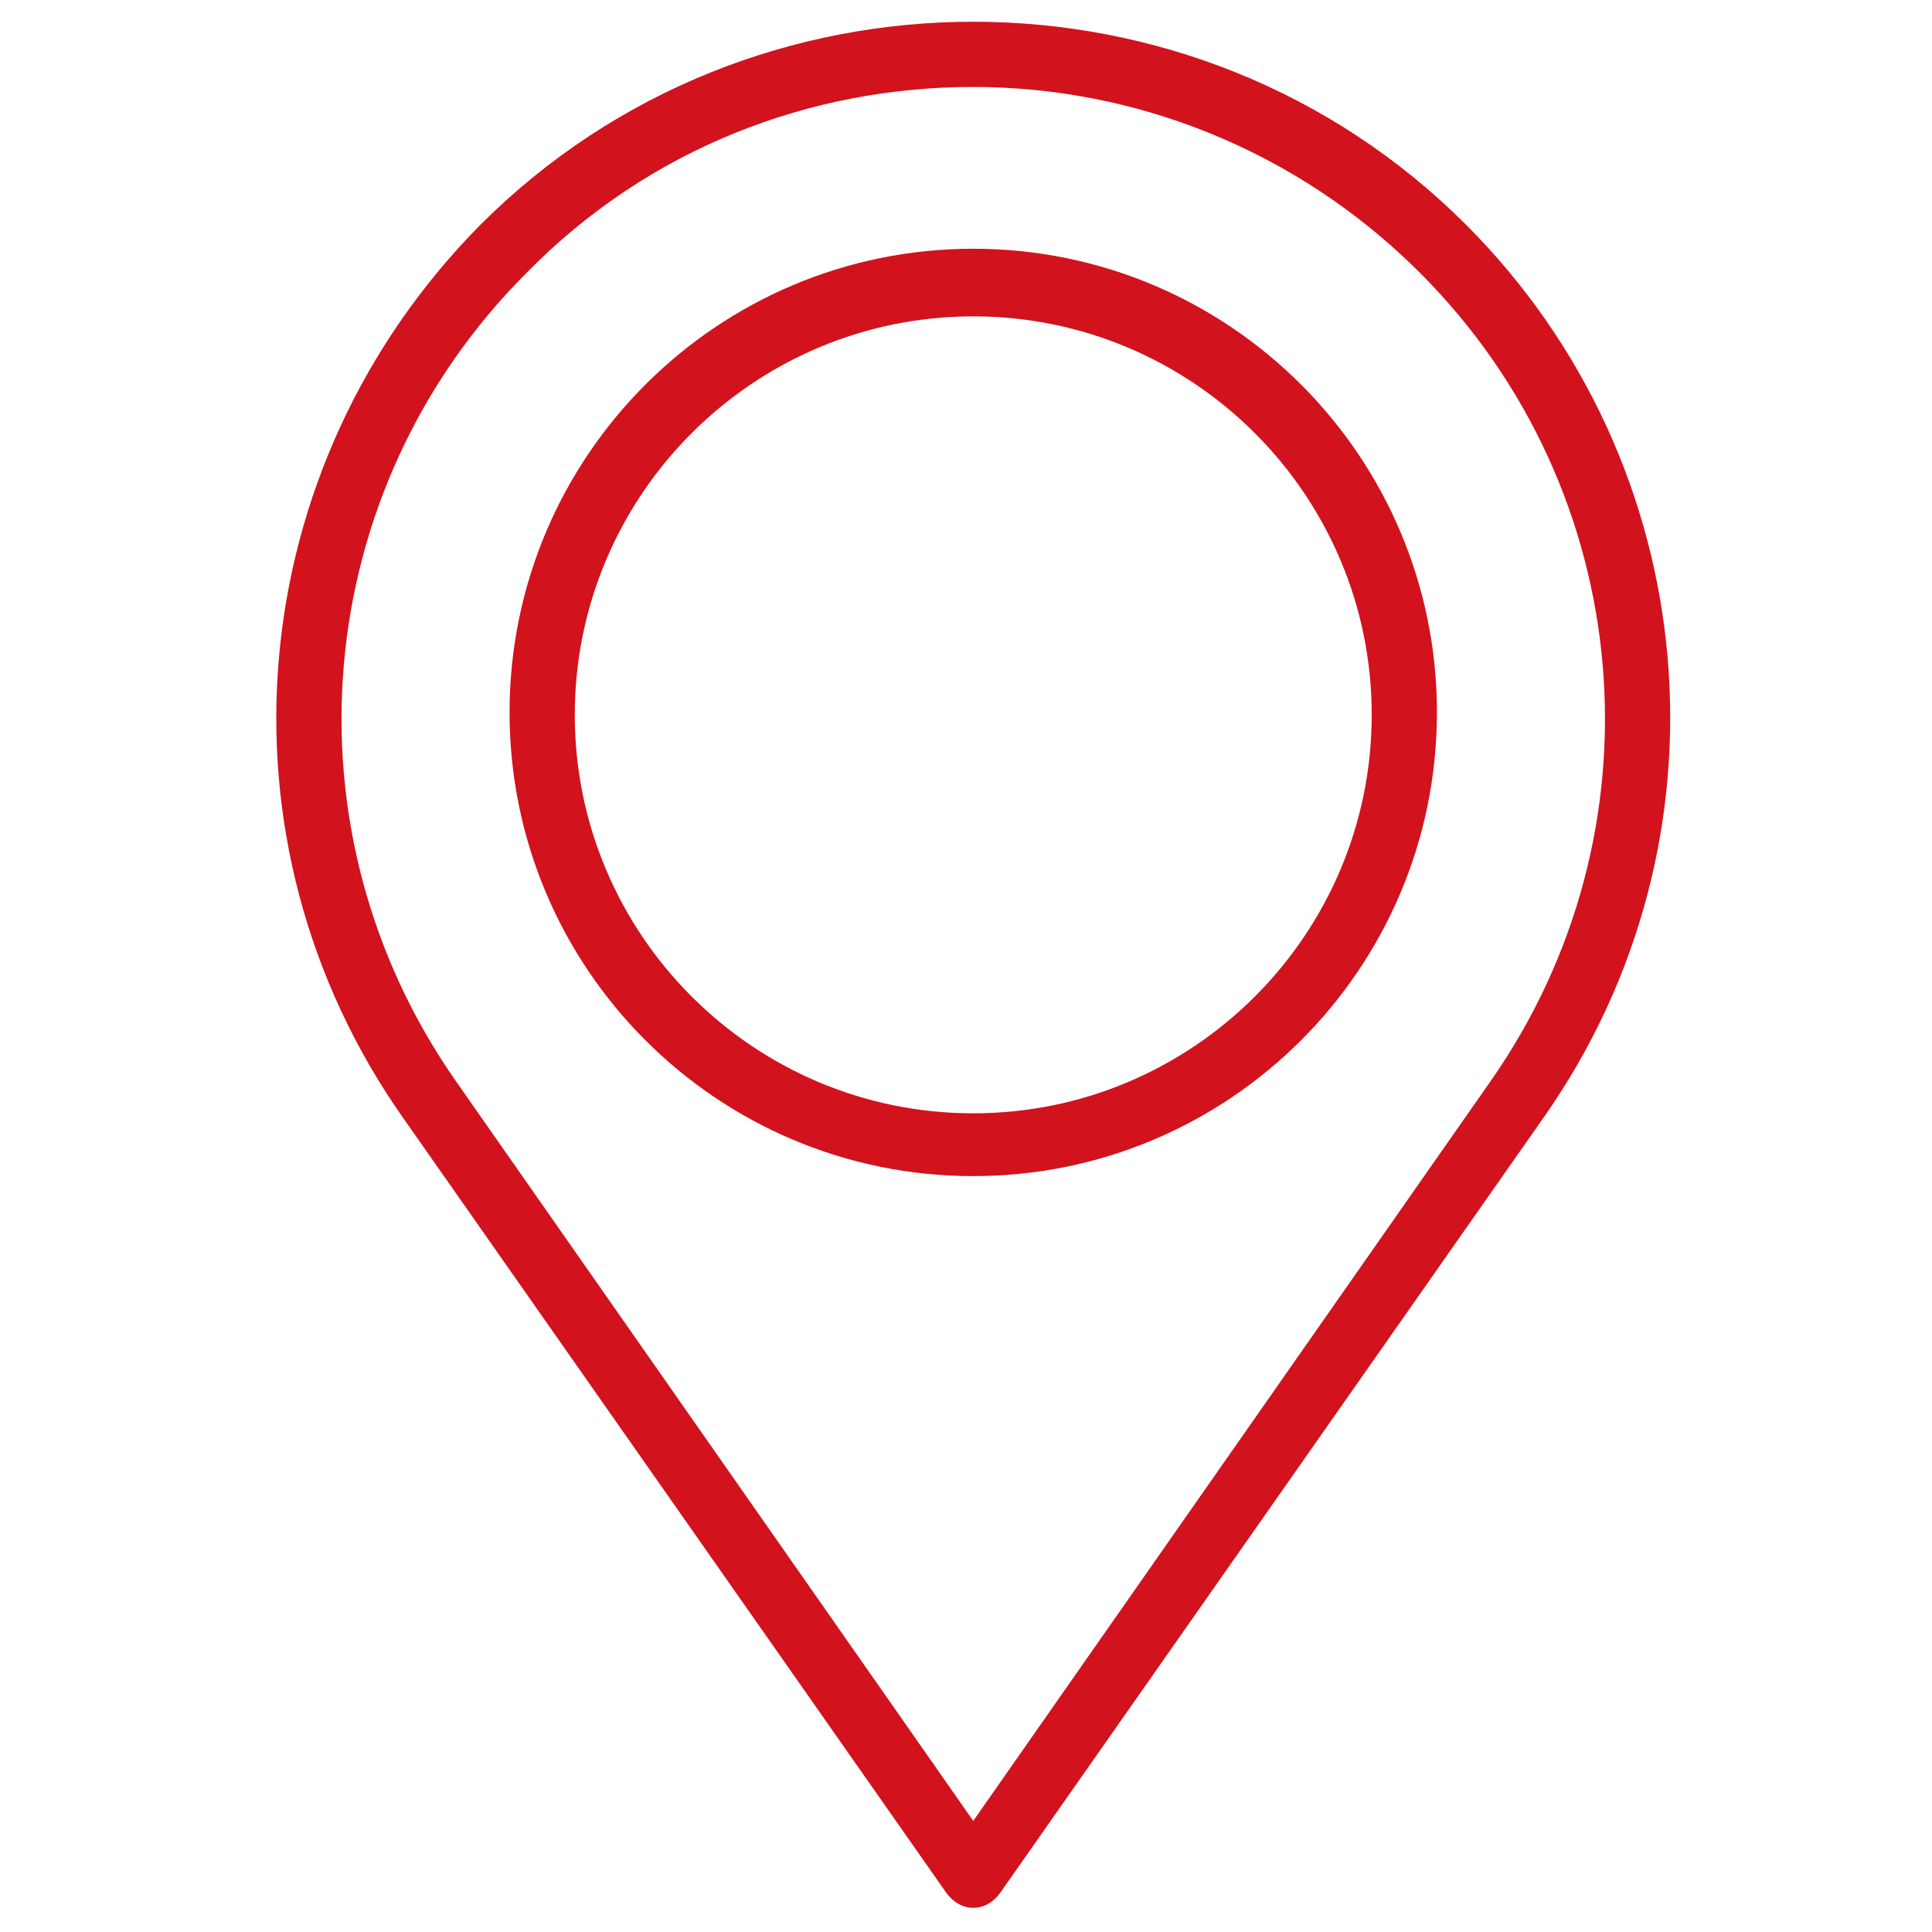 <?xml version="1.0" encoding="UTF-8"?>
<svg id="Layer_1" xmlns="http://www.w3.org/2000/svg" width="80" height="80" version="1.1" viewBox="0 0 80 80">
  <!-- Generator: Adobe Illustrator 29.0.0, SVG Export Plug-In . SVG Version: 2.1.0 Build 186)  -->
  <defs>
    <style>
      .st0 {
        fill: #d2121d;
      }
    </style>
  </defs>
  <path class="st0" d="M40.3,79c-.4,0-.8-.2-1.1-.6l-22.5-32.1c-8.1-11.5-6.7-27,3.2-37,11.2-11.2,29.6-11.2,40.8,0,9.9,9.9,11.3,25.5,3.2,37l-22.5,32.1c-.3.4-.7.6-1.1.6ZM40.3,3.6c-6.7,0-13.4,2.5-18.5,7.7-9,9-10.2,23.1-2.9,33.5l21.4,30.6,21.4-30.6c7.3-10.4,6.1-24.5-2.9-33.5-5.1-5.1-11.8-7.7-18.5-7.7Z"/>
  <path class="st0" d="M40.3,48.7c-10.6,0-19.2-8.6-19.2-19.2s8.6-19.2,19.2-19.2,19.2,8.6,19.2,19.2-8.6,19.2-19.2,19.2ZM40.3,13.1c-9.1,0-16.5,7.4-16.5,16.5s7.4,16.5,16.5,16.5,16.5-7.4,16.5-16.5-7.4-16.5-16.5-16.5Z"/>
</svg>